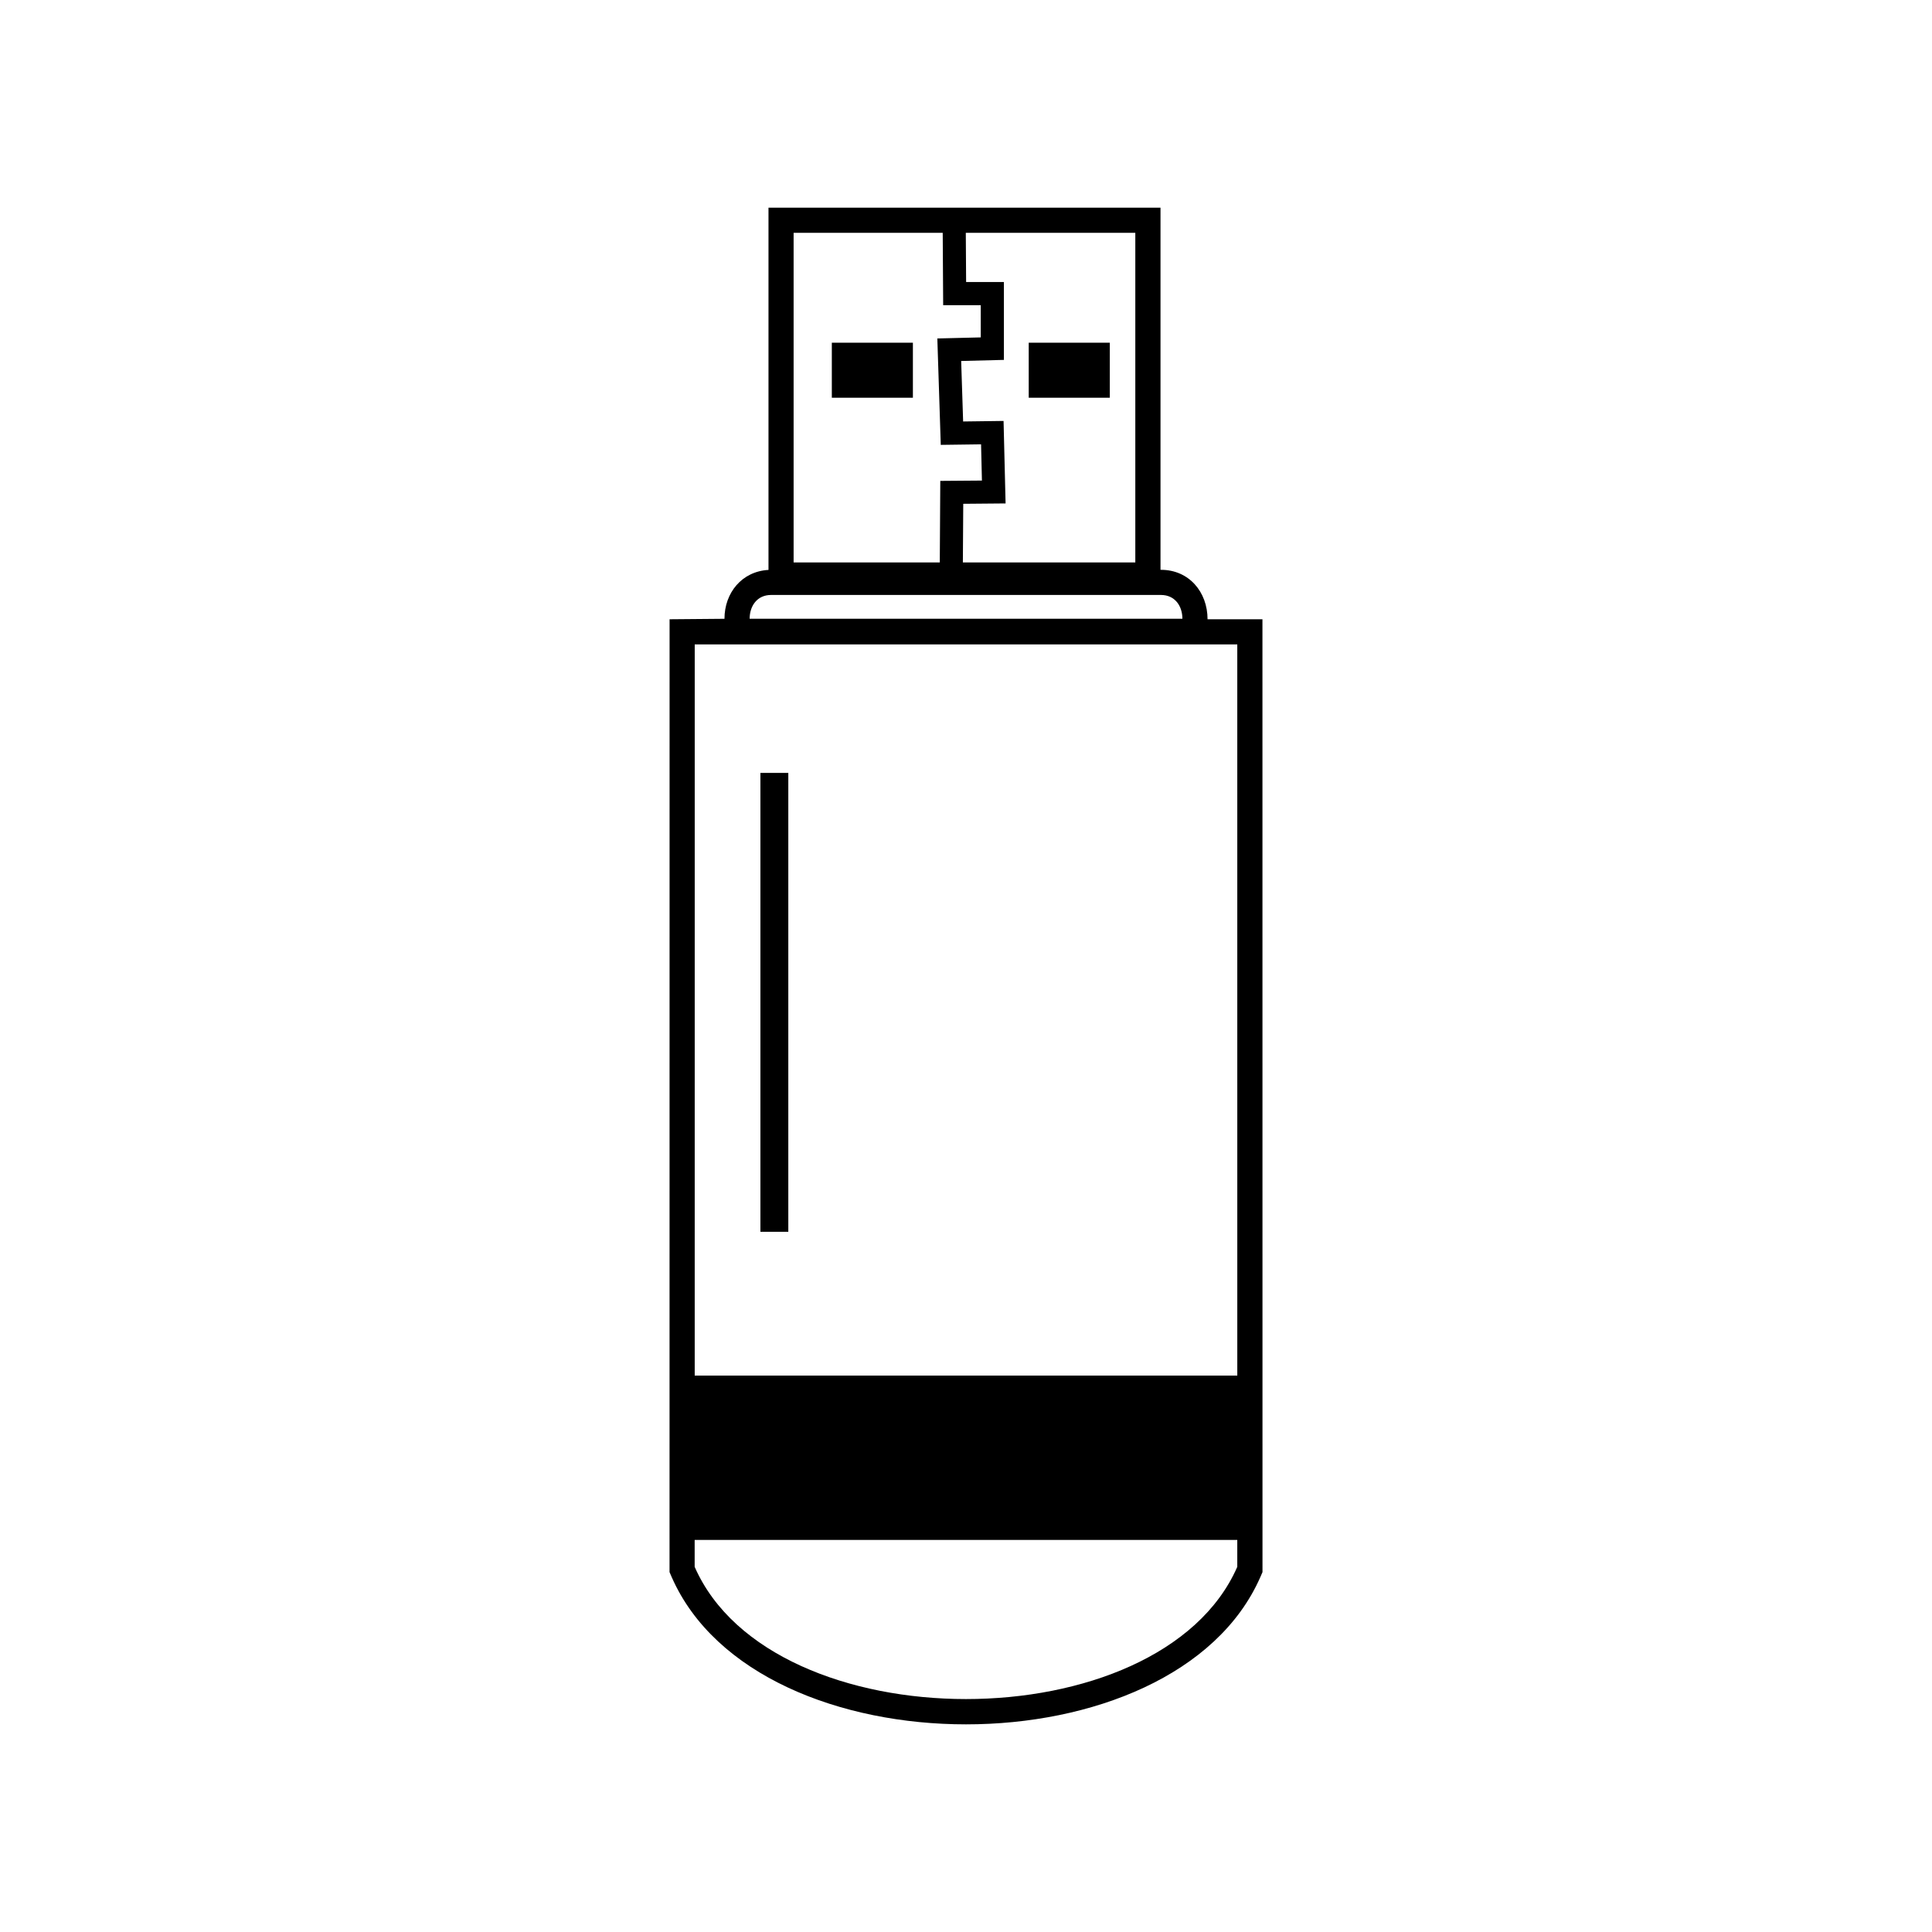 <?xml version="1.0" encoding="UTF-8"?>
<!-- Uploaded to: SVG Repo, www.svgrepo.com, Generator: SVG Repo Mixer Tools -->
<svg fill="#000000" width="800px" height="800px" version="1.1" viewBox="144 144 512 512" xmlns="http://www.w3.org/2000/svg">
 <path d="m393.24 199.03h58.305v95.977h0.125c7.445 0 12.344 5.898 12.344 13.105h14.547c0.004 84.289 0.012 169.58 0.012 252.52l-0.559 1.285c-22.824 52.074-133.2 52.074-156.02 0l-0.559-1.285c0-83.762 0.004-168.42 0.012-252.52 4.785 0 9.949-0.125 14.547-0.125 0-6.879 4.606-12.57 11.664-12.953v-96h45.59zm-50.582 108.95h114.69c0-3.43-2.016-6.309-5.672-6.309h-103.34c-3.656 0-5.672 2.875-5.672 6.309zm-14.547 6.797-0.004 193.77h143.79l-0.004-193.77h-143.78zm17.406 34.051h7.394v121.61h-7.394zm8.805-143.13h39.508l0.121 19.184h9.957v8.531l-11.504 0.281 0.91 28.199 10.68-0.141 0.227 9.602-11.035 0.086-0.133 21.613h-38.738v-87.355zm45.629 0h44.918v87.355h-45.699l0.102-15.543 11.219-0.098-0.535-21.859-10.715 0.141-0.52-16.031 11.324-0.289v-20.637h-10.012l-0.086-13.043zm16.672 29.125h21.488v14.574h-21.488zm-52.18 0h21.484v14.574h-21.484zm107.45 317.27v7.133c-20.477 46.723-123.32 46.723-143.8 0v-7.133z" fill-rule="evenodd"/>
</svg>